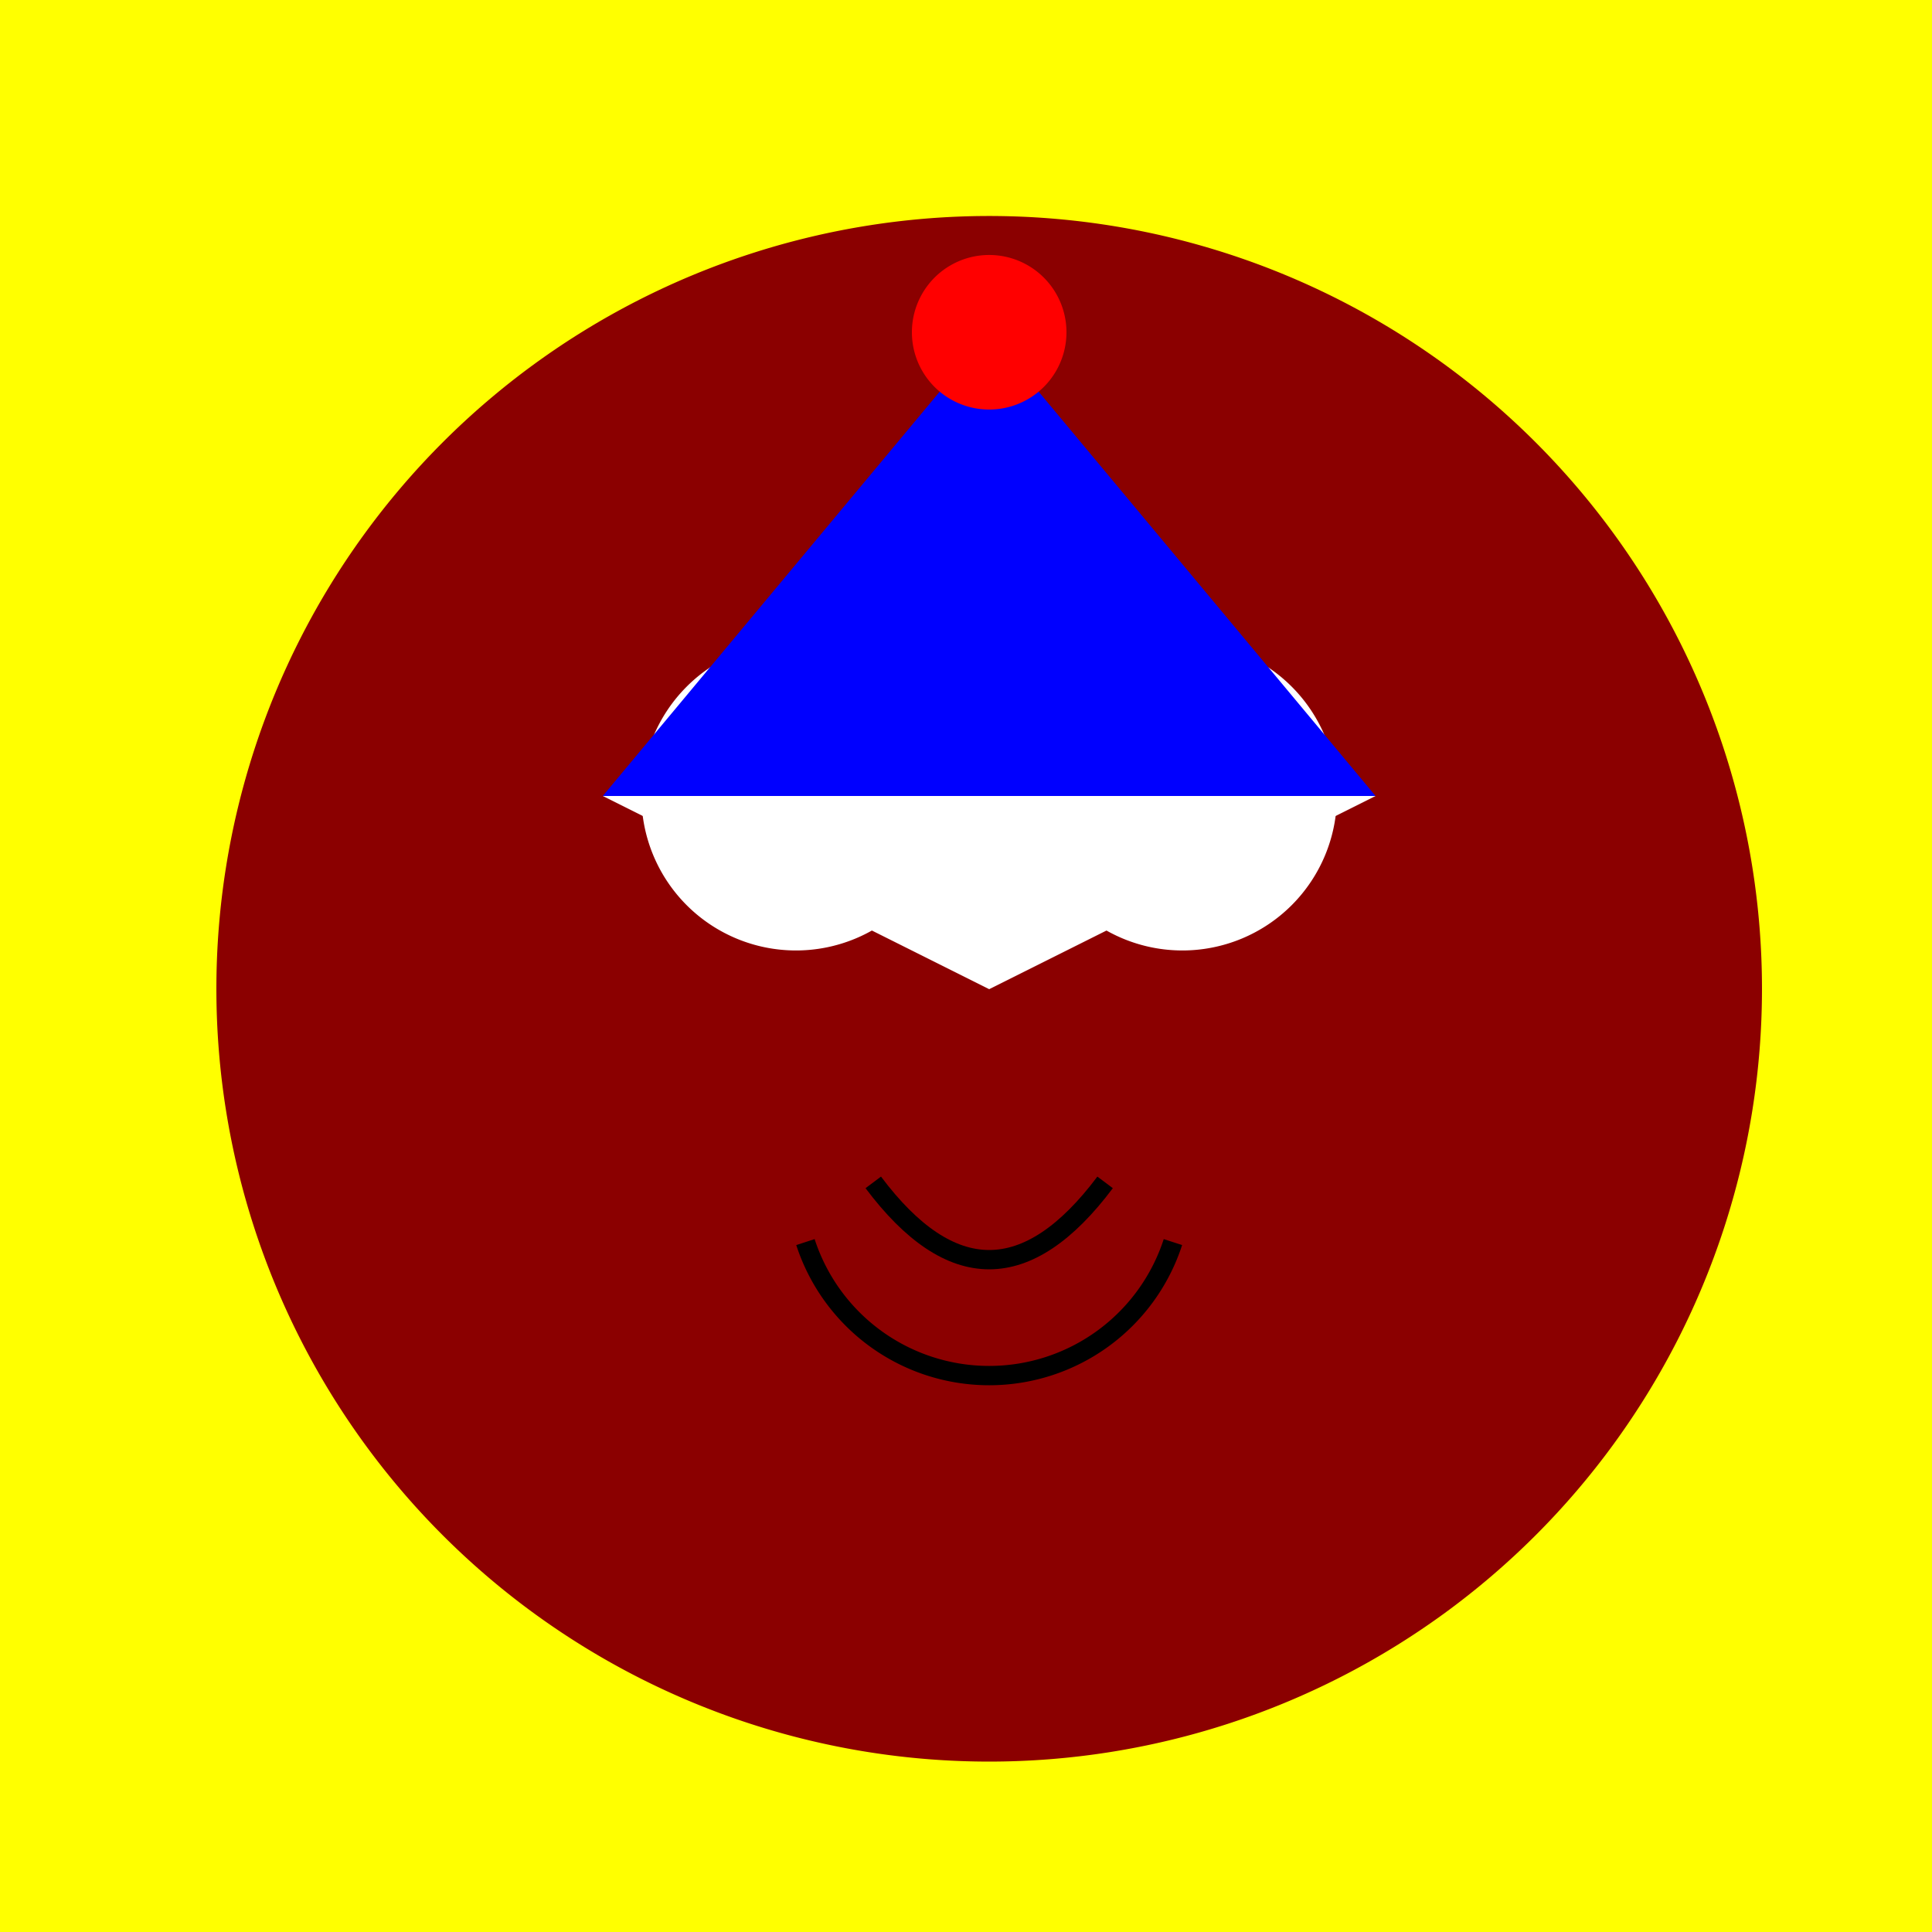 <!--

Generated by DrawGPT.
Free, open source, AI generated images in SVG, PNG, and HTML Canvas format.
https://drawgpt.ai

Created: 2023-11-27T01:53:09.493Z
Link: https://drawgpt.ai/prompt/125818/

-->
<svg xmlns="http://www.w3.org/2000/svg" xmlns:xlink="http://www.w3.org/1999/xlink" width="500" height="500"><defs/><g><rect fill="#FFFF00" stroke="none" x="0" y="0" width="512" height="512"/><path fill="#8B0000" stroke="none" paint-order="stroke fill markers" d=" M 456 256 A 200 200 0 1 1 456 255.8"/><path fill="#FFFFFF" stroke="none" paint-order="stroke fill markers" d=" M 246 206 A 40 40 0 1 1 246 205.96"/><path fill="#FFFFFF" stroke="none" paint-order="stroke fill markers" d=" M 346 206 A 40 40 0 1 1 346 205.96"/><path fill="none" stroke="#000000" paint-order="fill stroke markers" d=" M 226 306 Q 256 346 286 306" stroke-miterlimit="10" stroke-width="5" stroke-dasharray=""/><path fill="none" stroke="#000000" paint-order="fill stroke markers" d=" M 303.553 321.451 A 50 50 0 0 1 208.447 321.451" stroke-miterlimit="10" stroke-width="5" stroke-dasharray=""/><path fill="#0000FF" stroke="none" paint-order="stroke fill markers" d=" M 156 206 L 356 206 L 256 86 Z"/><path fill="#FFFFFF" stroke="none" paint-order="stroke fill markers" d=" M 156 206 L 356 206 L 256 256 Z"/><path fill="#FF0000" stroke="none" paint-order="stroke fill markers" d=" M 276 86 A 20 20 0 1 1 276 85.98"/></g></svg>